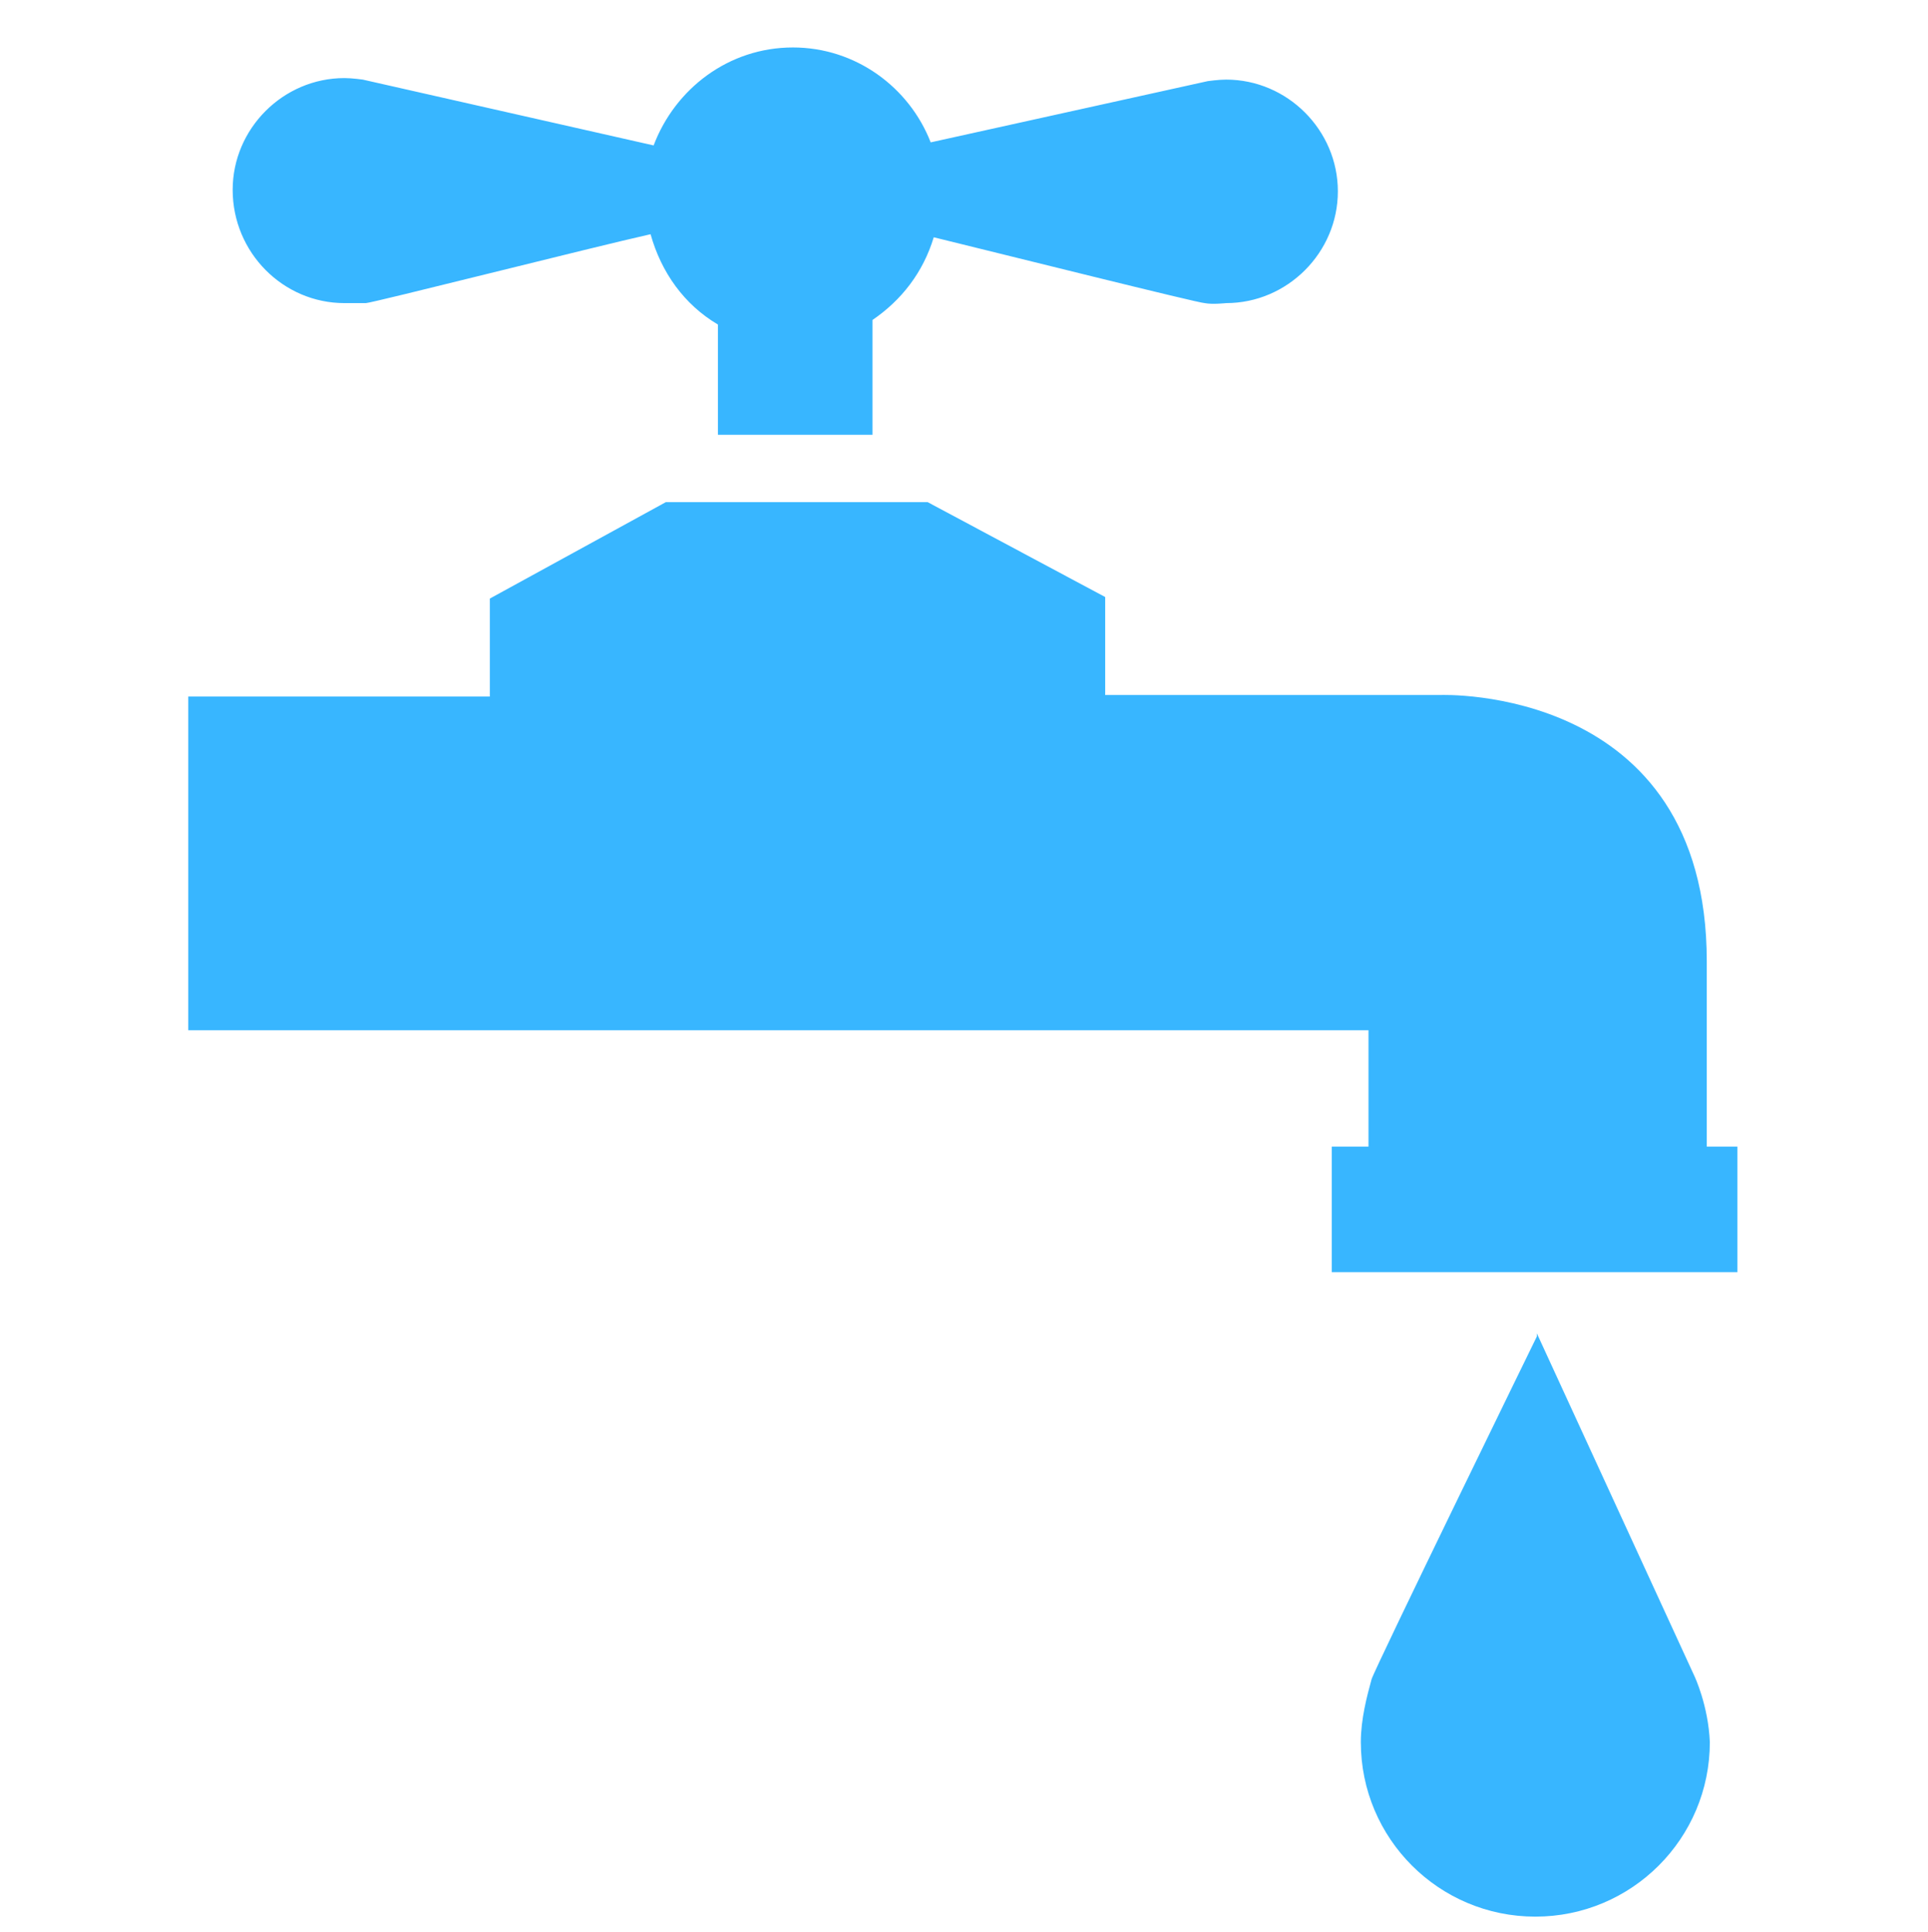 <svg width="492" height="493" viewBox="0 0 492 493" fill="none" xmlns="http://www.w3.org/2000/svg">
<path d="M87.891 77.344C87.891 77.344 91.797 77.344 93.359 77.344C94.922 77.344 151.953 62.891 166.016 59.766C168.75 69.531 174.609 77.734 183.203 82.812V110.938H222.656V81.641C230.078 76.562 235.547 69.531 238.281 60.547C255.859 64.844 305.859 77.344 307.422 77.344C309.375 77.734 312.891 77.344 312.891 77.344C328.516 77.344 341.406 64.453 341.406 48.828C341.406 33.203 328.516 20.312 312.891 20.312C310.938 20.312 308.203 20.703 308.203 20.703L237.5 36.328C232.031 22.266 218.359 12.109 202.344 12.109C185.938 12.109 172.266 22.656 166.797 37.109L92.578 20.312C92.578 20.312 89.844 19.922 87.891 19.922C72.266 19.922 59.375 32.812 59.375 48.438C59.375 64.453 72.266 77.344 87.891 77.344ZM392.188 340.234V341.016C392.188 341.016 350.781 425.781 350 428.516C348.828 432.813 347.266 438.672 347.266 444.531C347.266 469.141 367.188 489.063 391.797 489.063C416.406 489.063 436.328 469.141 436.328 444.531C435.938 435.156 432.422 427.734 432.422 427.734L392.188 340.234ZM435.547 292.578V245.313C435.547 174.609 367.578 177.344 367.578 177.344H282.031V152.344L236.719 128.125H169.922L125 152.734V177.734H48.047V262.891H349.219V292.578H339.844V324.609H443.359V292.578H435.547Z" fill="#38B6FF"/>
</svg>

